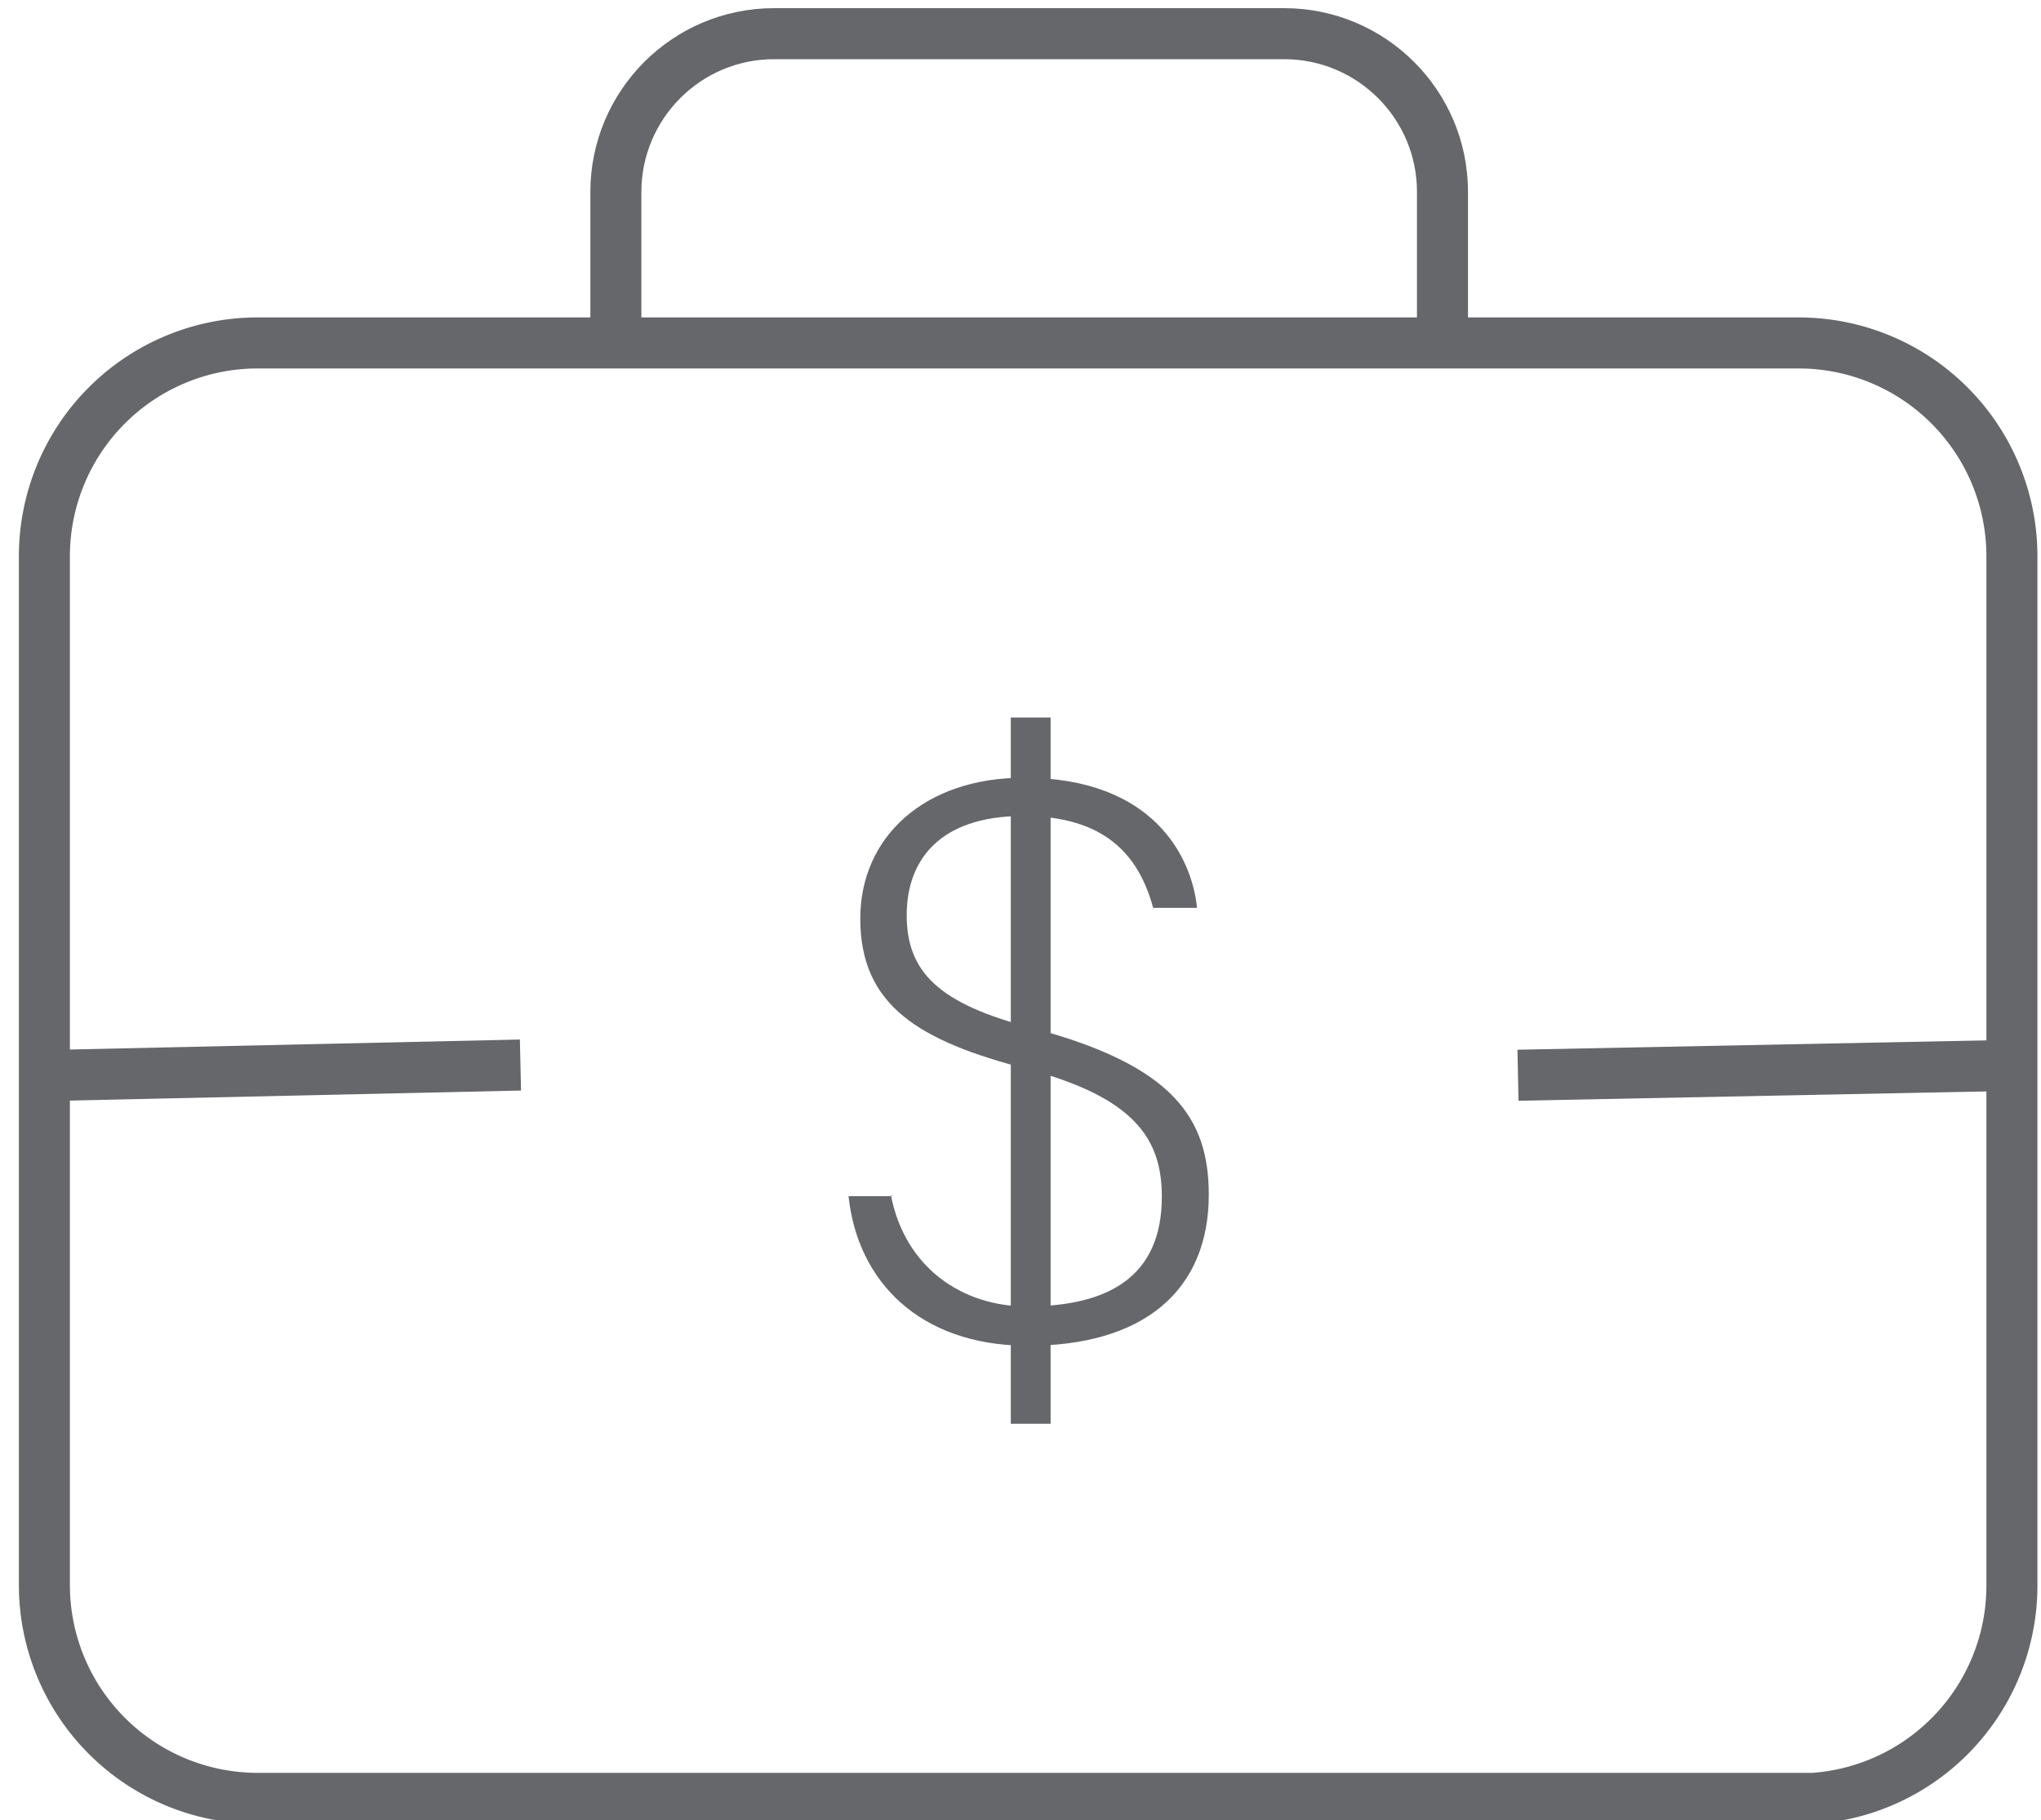 <svg xmlns="http://www.w3.org/2000/svg" baseProfile="basic" viewBox="0 0 40 35.67" xmlns:v="https://vecta.io/nano"><g fill="none" stroke="#65676b" stroke-miterlimit="10"><path d="M35.25 35.24H5.05a4.18 4.18 0 0 1-4.18-4.18V10.9a4.18 4.18 0 0 1 4.18-4.18h30.2a4.18 4.18 0 0 1 4.18 4.18v20.16a4.18 4.18 0 0 1-4.18 4.19z"/><path d="M1.2 21.07l9-.2m19.55.2l10-.2M12.07 7.16v-3.4c0-1.7 1.38-3.1 3.1-3.1h10c1.7 0 3.1 1.38 3.1 3.1v3.4"/></g><path d="M17.46 23.42c.28 1.44 1.42 2.18 2.66 2.18 1.6 0 2.65-.58 2.65-2.15 0-1.13-.53-1.94-2.63-2.5C18 20.4 16.86 19.7 16.86 18c0-1.6 1.26-2.76 3.2-2.76 2.56 0 3.3 1.57 3.4 2.55h-.86c-.28-1.03-.94-1.8-2.55-1.8-1.67 0-2.28.9-2.28 1.94 0 1.1.6 1.74 2.48 2.22 2.75.73 3.44 1.77 3.44 3.26 0 1.87-1.27 2.98-3.6 2.96-2.05-.02-3.28-1.24-3.46-2.93h.86zm2.35 4.47V14.06h.78V27.9h-.78z" fill="#65676b"/></svg>